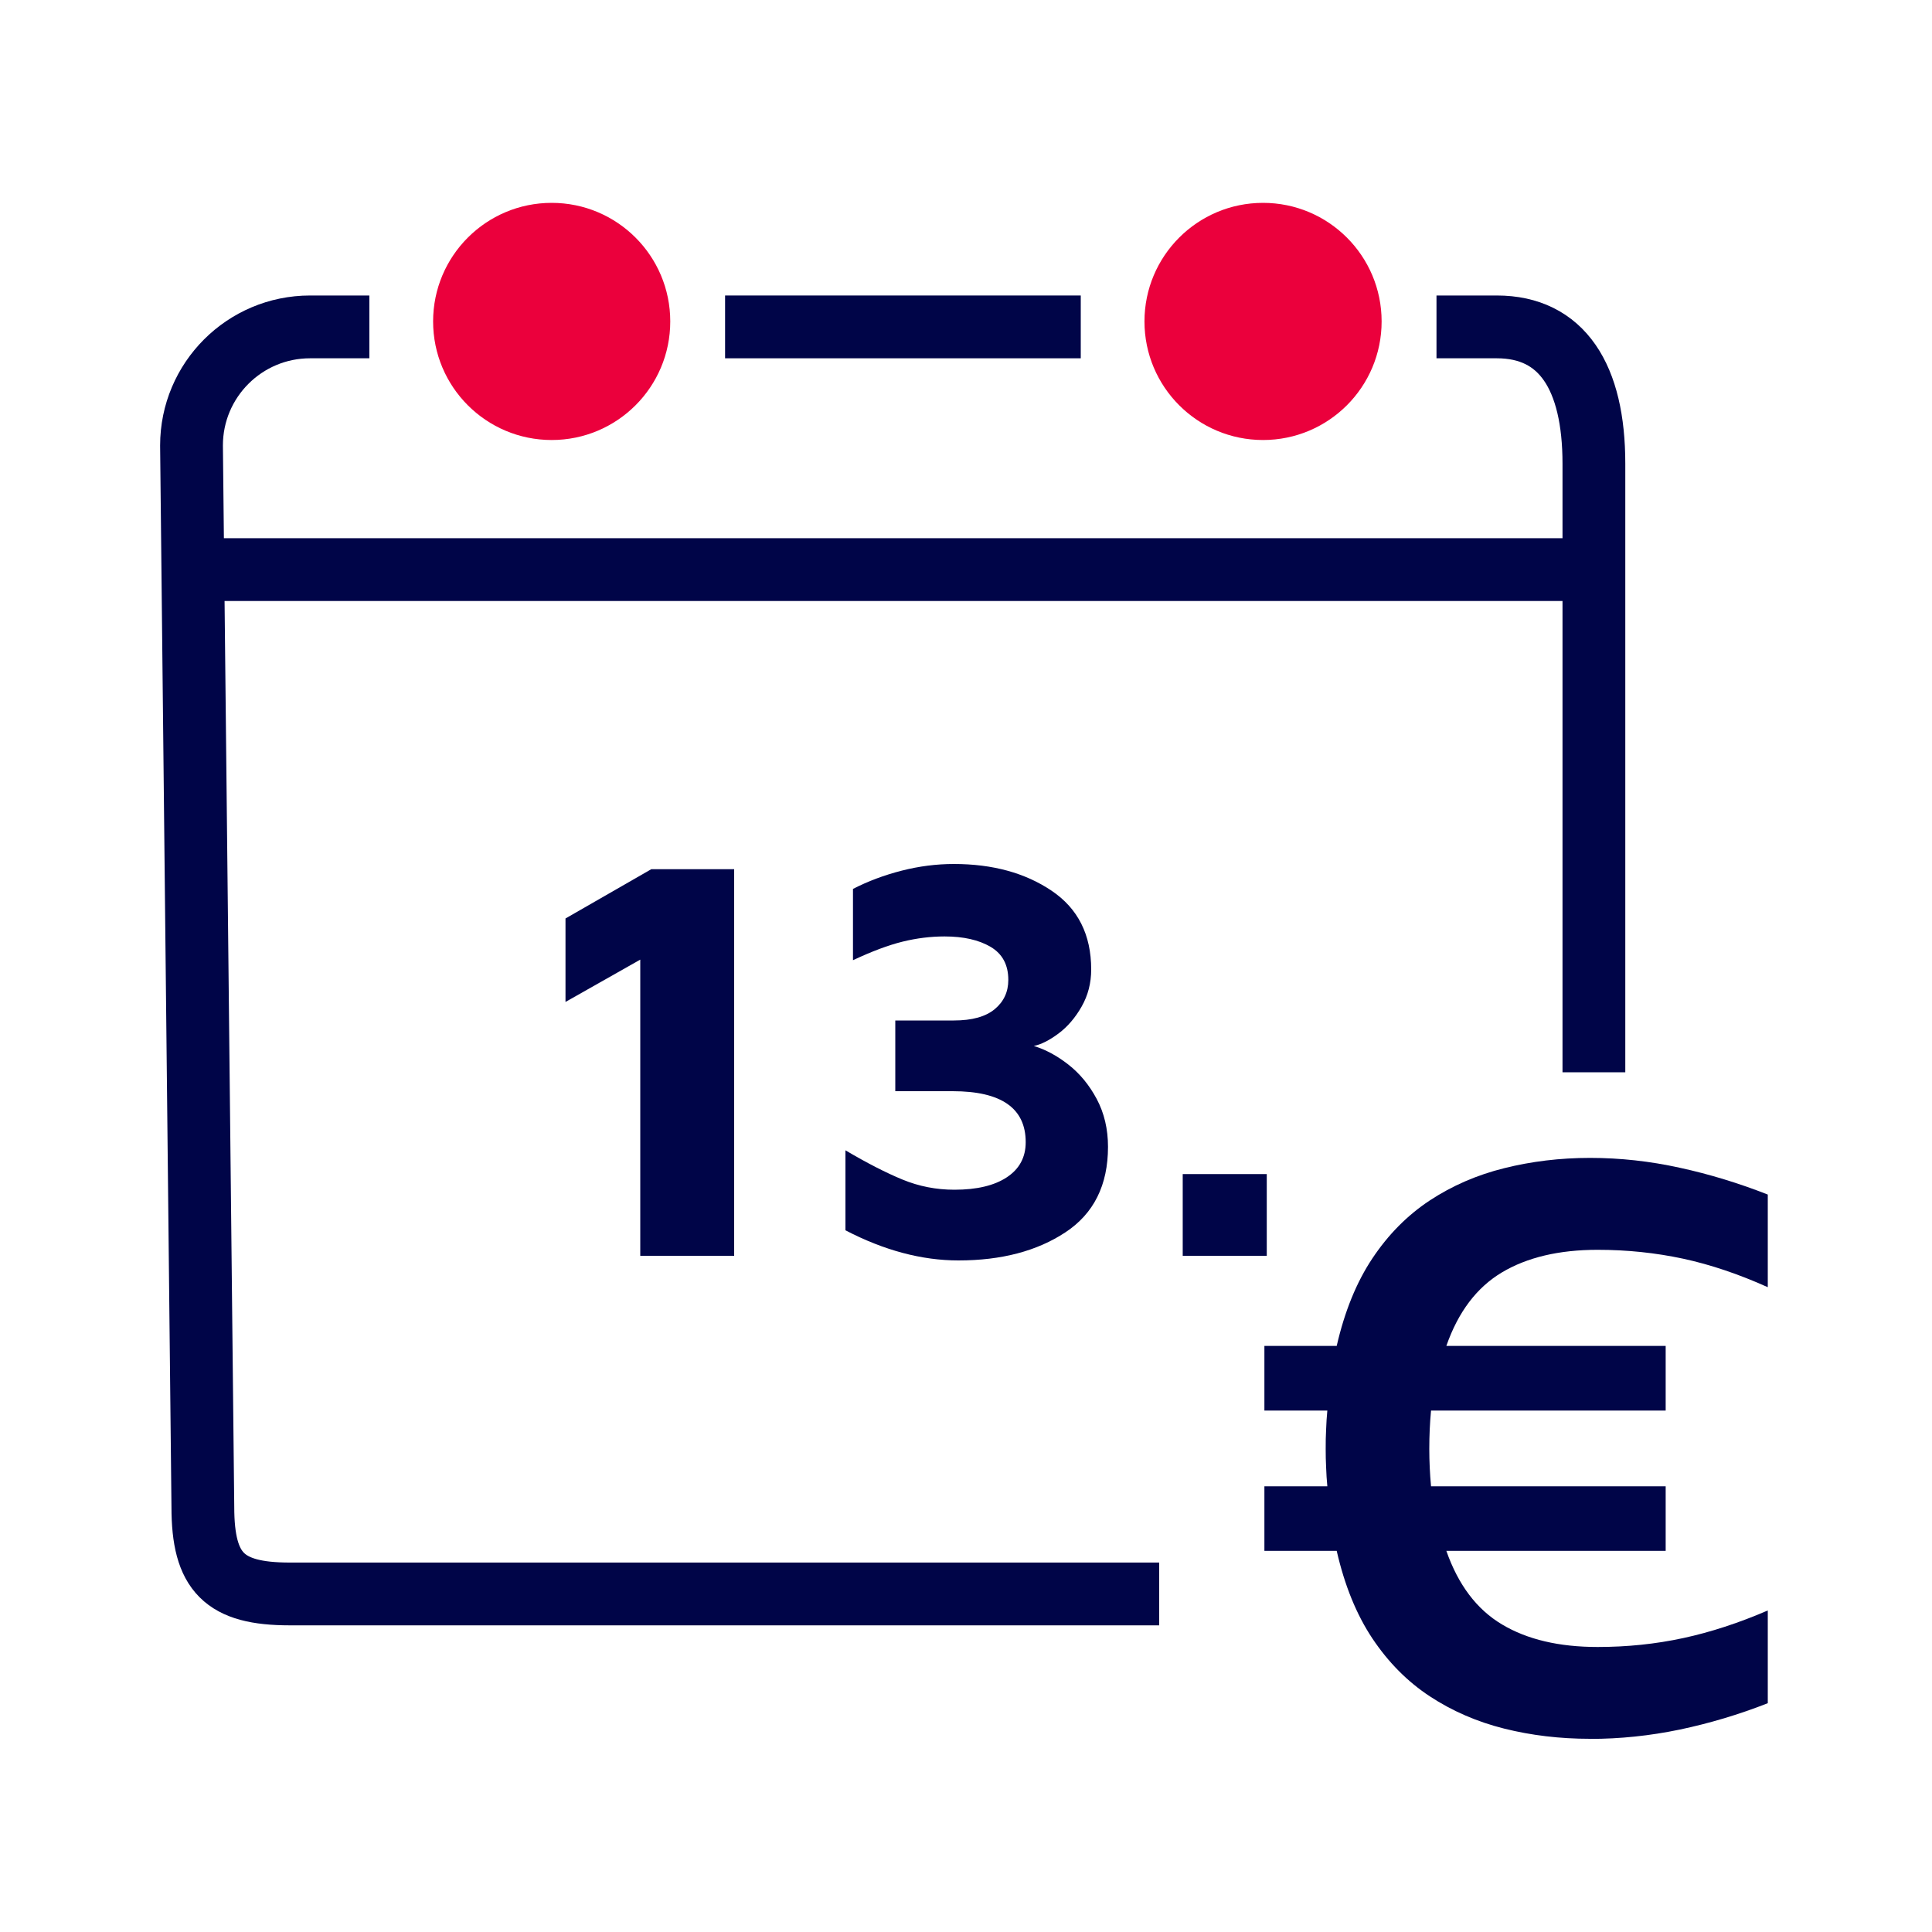 <?xml version="1.0" encoding="UTF-8"?><svg id="a" xmlns="http://www.w3.org/2000/svg" width="40" height="40" viewBox="0 0 40 40"><line x1="22.376" y1="6.768" x2="15.012" y2="6.768" fill="none" stroke="#000548" stroke-miterlimit="10" stroke-width="1.3"/><path d="m33,22.2v-12.6c0-1.8-.663-2.832-2.01-2.832h-1.249" fill="none" stroke="#000548" stroke-miterlimit="10" stroke-width="1.3"/><path d="m7.647,6.768h-1.227c-1.356,0-2.455,1.099-2.455,2.455l.235,21.978c0,1.356.444,1.8,1.8,1.8h18" fill="none" stroke="#000548" stroke-miterlimit="10" stroke-width="1.3"/><g><circle cx="26.15" cy="6.655" r="1.955" fill="#eb003c"/><path d="m26.15,5.2c.802,0,1.455.653,1.455,1.455s-.653,1.455-1.455,1.455-1.455-.653-1.455-1.455.653-1.455,1.455-1.455m0-1c-1.356,0-2.455,1.099-2.455,2.455s1.099,2.455,2.455,2.455,2.455-1.099,2.455-2.455-1.099-2.455-2.455-2.455h0Z" fill="#eb003c"/></g><g><path d="m11.422,8.609c-1.078,0-1.955-.877-1.955-1.955s.877-1.955,1.955-1.955c1.077,0,1.954.877,1.954,1.955s-.877,1.955-1.954,1.955Z" fill="#eb003c"/><path d="m11.422,5.2c.802,0,1.455.653,1.455,1.455s-.653,1.455-1.455,1.455-1.455-.653-1.455-1.455.653-1.455,1.455-1.455m0-1c-1.356,0-2.455,1.099-2.455,2.455s1.099,2.455,2.455,2.455,2.455-1.099,2.455-2.455-1.099-2.455-2.455-2.455h0Z" fill="#eb003c"/></g><line x1="3.994" y1="11.793" x2="32.901" y2="11.793" fill="none" stroke="#000548" stroke-miterlimit="10" stroke-width="1.3"/><path d="m32.921,36c-.623,0-1.215-.07-1.778-.211s-1.077-.364-1.541-.669-.859-.705-1.188-1.197c-.329-.494-.575-1.097-.739-1.814h-1.497v-1.337h1.303c-.012-.129-.021-.259-.025-.388-.007-.129-.009-.257-.009-.387,0-.141.001-.277.009-.406.004-.128.013-.257.025-.387h-1.303v-1.338h1.497c.164-.715.41-1.32.739-1.813.329-.494.724-.892,1.188-1.199.464-.305.977-.528,1.541-.668.564-.141,1.155-.213,1.778-.213.622,0,1.24.068,1.857.204.616.134,1.224.32,1.822.555v1.918c-.598-.269-1.182-.467-1.752-.59-.57-.122-1.158-.184-1.77-.184-.799,0-1.459.156-1.981.467s-.906.818-1.152,1.523h4.541v1.338h-4.858c-.012.129-.021.259-.027.387-.006.129-.009.265-.009.406,0,.129.003.257.009.387s.015.259.027.388h4.858v1.337h-4.541c.247.705.63,1.212,1.152,1.523.522.312,1.182.467,1.981.467.611,0,1.2-.061,1.77-.184s1.154-.314,1.752-.572v1.92c-.598.235-1.206.416-1.822.546-.617.128-1.236.193-1.857.193Z" fill="#000548"/><g><path d="m13.256,19.868l-1.548.876v-1.728l1.776-1.02h1.716v8.004h-1.944v-6.132Z" fill="#000548"/><path d="m17.504,25.472v-1.656c.447.264.842.466,1.182.606.34.14.698.21,1.074.21.464,0,.826-.086,1.086-.258s.39-.414.39-.726c0-.704-.504-1.056-1.512-1.056h-1.188v-1.464h1.212c.376,0,.657-.078.846-.234.188-.156.282-.358.282-.606,0-.312-.122-.54-.366-.684s-.562-.216-.954-.216c-.288,0-.578.036-.87.108-.292.072-.634.2-1.026.384v-1.476c.312-.16.648-.286,1.009-.378.359-.092.72-.138,1.08-.138.8,0,1.474.184,2.021.552.548.368.822.912.822,1.632,0,.28-.066.536-.198.768-.132.232-.292.418-.479.558-.188.14-.358.226-.511.258.24.072.479.2.714.384.236.184.433.422.589.714.155.292.233.622.233.99,0,.792-.294,1.382-.882,1.77s-1.326.582-2.214.582c-.76,0-1.54-.208-2.34-.624Z" fill="#000548"/><path d="m24.487,24.308h1.74v1.692h-1.74v-1.692Z" fill="#000548"/></g></svg>